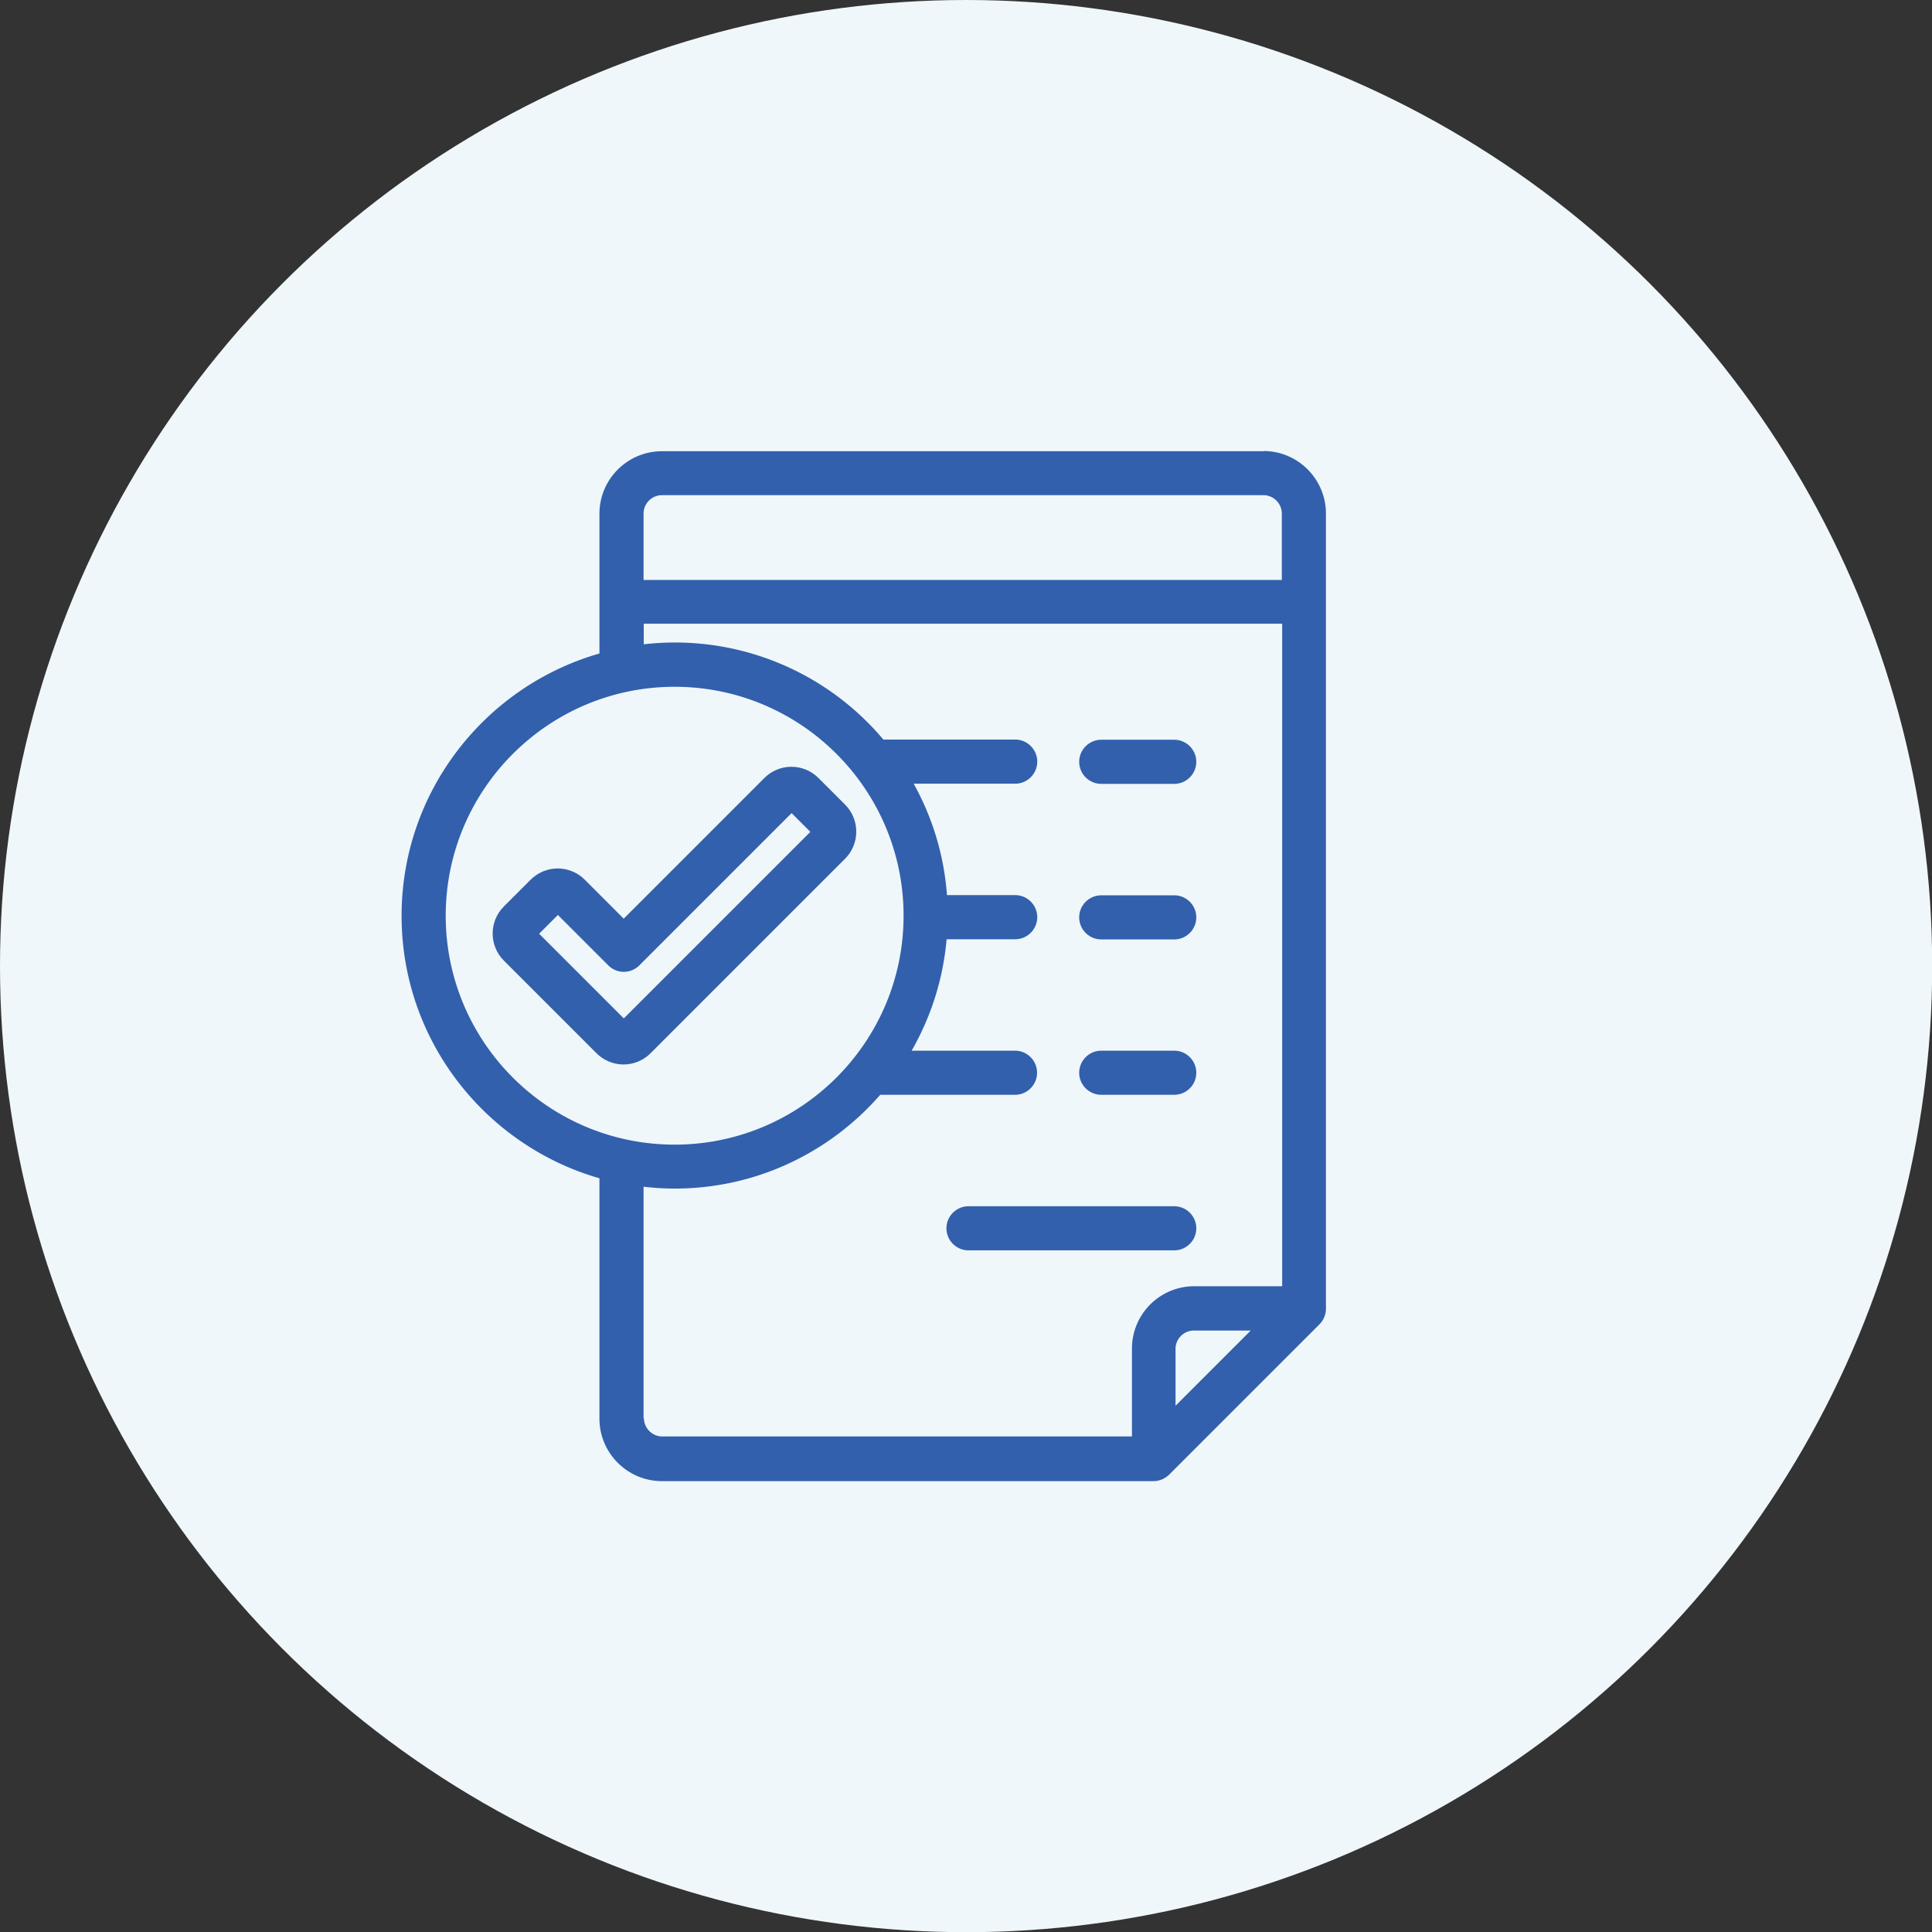 <svg id="_レイヤー_2" xmlns="http://www.w3.org/2000/svg" viewBox="0 0 105.07 105.07"><rect x="0" y="0" width="105.07" height="105.07" fill="#333333" stroke="none"/><defs><style>.cls-2{fill:#3260ac}</style></defs><g id="_レイヤー_1-2"><circle cx="52.54" cy="52.54" r="52.54" fill="#eff7fb"/><path class="cls-2" d="M68.71 24.54H36c-1.87 0-3.4 1.52-3.4 3.4v7.6c-6.21 1.78-10.76 7.5-10.76 14.27S26.4 62.3 32.6 64.08v13.07c0 1.87 1.52 3.4 3.4 3.4h26.73c.32 0 .62-.13.85-.35l8.18-8.18c.22-.22.35-.53.35-.85V27.93c0-1.87-1.52-3.4-3.39-3.4zM36 26.93h32.71c.55 0 1 .45 1 1v3.61H35v-3.61c0-.55.45-1 1-1zM24.24 49.8c0-6.86 5.58-12.45 12.45-12.45s12.45 5.58 12.45 12.45-5.58 12.45-12.45 12.45-12.45-5.58-12.45-12.45zM35 77.14v-12.6c.55.06 1.12.1 1.69.1 4.46 0 8.46-1.98 11.18-5.1h7.33c.66 0 1.2-.54 1.2-1.2s-.54-1.2-1.2-1.2h-5.62c1.04-1.82 1.71-3.87 1.9-6.06h3.73c.66 0 1.2-.54 1.2-1.2s-.54-1.2-1.2-1.2H51.5c-.16-2.19-.8-4.24-1.81-6.06h5.52c.66 0 1.2-.54 1.2-1.2s-.54-1.2-1.2-1.2h-7.17a14.8 14.8 0 00-13.03-5.18v-1.12h34.72v36.03h-4.78c-1.87 0-3.39 1.52-3.39 3.39v4.78H36.02c-.55 0-1-.45-1-1zm28.93-.69v-3.09c0-.55.45-1 1-1h3.09l-4.1 4.1z"/><path class="cls-2" d="M59.89 42.63h3.97c.66 0 1.2-.54 1.2-1.2s-.54-1.2-1.2-1.2h-3.97c-.66 0-1.2.54-1.2 1.2s.54 1.2 1.2 1.2zm0 8.46h3.97c.66 0 1.2-.54 1.2-1.2s-.54-1.2-1.2-1.2h-3.97c-.66 0-1.2.54-1.2 1.2s.54 1.2 1.2 1.2zm0 8.45h3.97c.66 0 1.2-.54 1.2-1.2s-.54-1.2-1.2-1.2h-3.97c-.66 0-1.2.54-1.2 1.2s.54 1.2 1.2 1.2zM63.86 68c.66 0 1.2-.54 1.2-1.2s-.54-1.2-1.2-1.2H52.67c-.66 0-1.2.54-1.2 1.2s.54 1.2 1.2 1.2h11.19zM45.97 43.77l-1.46-1.46c-.39-.39-.92-.61-1.47-.61s-1.08.22-1.47.61l-7.65 7.65-2.12-2.12c-.39-.39-.92-.61-1.47-.61s-1.08.22-1.47.61L27.4 49.3c-.81.81-.81 2.13 0 2.94l5.04 5.04c.39.39.92.61 1.47.61.56 0 1.08-.22 1.47-.61L45.96 46.7c.81-.81.81-2.13 0-2.94zM33.92 55.38l-4.6-4.6 1.02-1.02 2.74 2.74c.47.47 1.22.47 1.69 0l8.28-8.28 1.02 1.02-10.14 10.14z"/></g></svg>